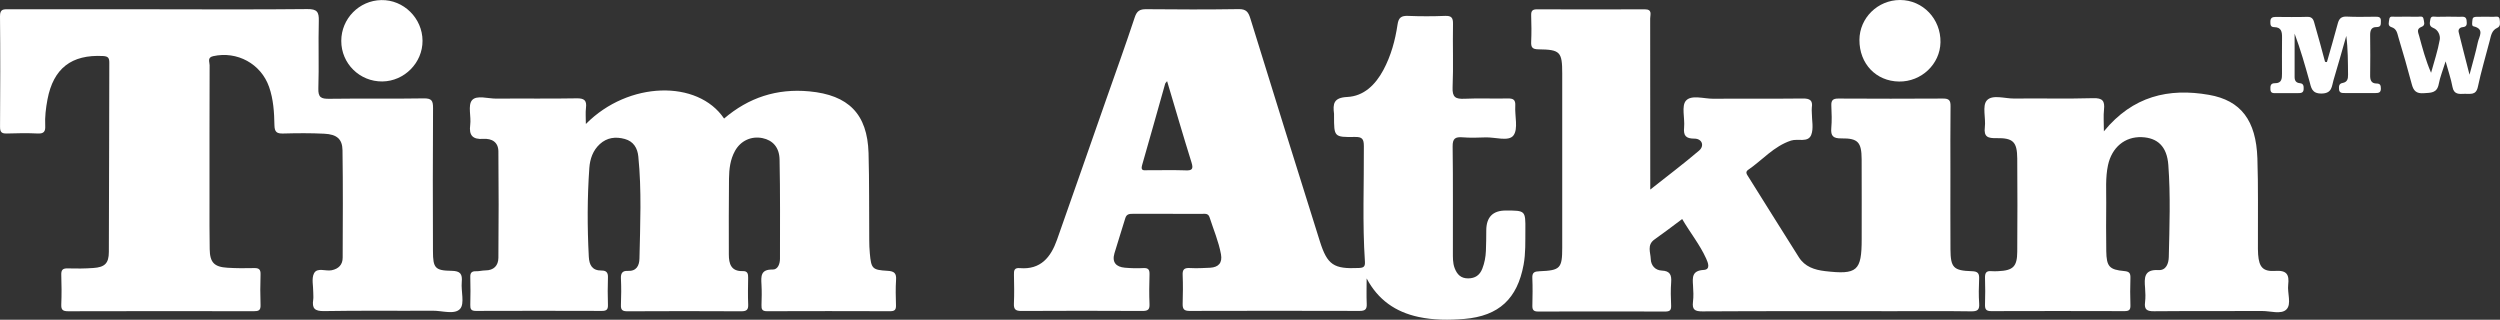 <?xml version="1.0" encoding="UTF-8"?> <svg xmlns="http://www.w3.org/2000/svg" id="Capa_2" data-name="Capa 2" viewBox="0 0 608.6 77.83"><rect x="0" y="0" width="608.6" height="77.83" fill="#333333" stroke="none"/><defs><style> .cls-1 { fill: #fff; } </style></defs><g id="Capa_1-2" data-name="Capa 1"><g><path class="cls-1" d="M409.51,53.32c-2.32,1.72-4.49,3.4-6.73,4.97-1.9,1.33-.97,3.18-.92,4.78.05,1.5,1.04,2.73,2.68,2.8,1.99.08,2.42,1.04,2.29,2.82-.15,1.9-.09,3.82-.01,5.73.04,1.09-.33,1.42-1.42,1.42-10.32-.03-20.65-.03-30.97,0-1.12,0-1.42-.43-1.39-1.46.05-2.24.09-4.49-.01-6.72-.06-1.41.6-1.58,1.79-1.63,5.02-.2,5.49-.71,5.49-5.76.01-14.12.01-28.23,0-42.35,0-5.31-.48-5.85-5.8-5.91-1.46-.02-1.82-.48-1.76-1.84.1-2.15.07-4.32,0-6.47-.03-1.08.36-1.44,1.43-1.43,8.74.03,17.48.04,26.22,0,1.93-.01,1.32,1.32,1.32,2.23.03,12.87.02,25.74.02,38.61,0,.82,0,1.64,0,3.04,4.19-3.32,8.13-6.28,11.87-9.47,1.4-1.19.73-2.93-1.11-2.93-2.14,0-2.71-.74-2.52-2.74.21-2.22-.69-5.21.45-6.5,1.33-1.5,4.39-.45,6.69-.47,7.24-.07,14.49.03,21.73-.06,1.72-.02,2.5.42,2.22,2.2-.06.41,0,.83,0,1.24,0,1.83.48,3.85-.15,5.43-.78,1.94-3.24.83-4.9,1.37-4.21,1.38-6.96,4.74-10.43,7.11-.8.54-.34,1.11.03,1.7,4.1,6.53,8.17,13.08,12.3,19.6,1.46,2.3,3.79,3.07,6.37,3.37,7.82.91,8.92-.03,8.92-7.8,0-6.48.02-12.95-.01-19.43-.02-4.14-.88-5.13-4.91-5.08-1.98.02-2.65-.54-2.48-2.51.16-1.81.1-3.65.01-5.48-.06-1.3.41-1.72,1.72-1.71,8.49.05,16.98.05,25.47,0,1.43-.01,1.85.43,1.83,1.83-.07,5.48-.03,10.96-.03,16.44,0,6.14-.03,12.29.01,18.43.03,4.45.73,5.2,5.21,5.33,1.48.04,1.83.54,1.77,1.89-.09,1.99-.13,3.99.01,5.97.11,1.57-.43,1.93-1.95,1.91-6.24-.09-12.49-.04-18.73-.04-15.57,0-31.14-.04-46.7.05-1.88.01-2.52-.45-2.29-2.32.16-1.31.1-2.66.01-3.98-.13-1.98-.28-3.63,2.61-3.79,1.7-.1,1.05-1.74.59-2.76-1.54-3.41-3.91-6.32-5.84-9.63Z"></path><path class="cls-1" d="M38.86,2.27c11.99,0,23.97.07,35.96-.06,2.38-.03,2.85.72,2.79,2.89-.15,5.48.07,10.96-.11,16.44-.07,2.2.7,2.54,2.67,2.51,7.66-.11,15.32.03,22.97-.1,1.93-.03,2.29.54,2.28,2.35-.08,11.62-.06,23.25-.02,34.87.01,4.08.52,4.7,4.54,4.76,2.16.03,2.65.79,2.47,2.75-.2,2.22.73,5.2-.39,6.49-1.31,1.5-4.37.45-6.66.47-8.82.06-17.65-.07-26.47.09-2.31.04-2.96-.68-2.64-2.78.09-.57,0-1.16.01-1.74.02-1.58-.46-3.4.18-4.66.77-1.51,2.82-.47,4.29-.76,1.72-.35,2.69-1.37,2.69-3.07.04-8.72.09-17.43-.04-26.15-.04-2.73-1.4-3.87-4.42-4.02-3.32-.17-6.66-.14-9.98-.05-1.56.05-2.14-.33-2.17-2.01-.05-3.14-.25-6.32-1.3-9.32-1.97-5.66-7.81-8.8-13.61-7.5-1.5.33-.87,1.42-.87,2.17-.04,11.13-.03,22.25-.03,33.38,0,3.82-.02,7.64.05,11.46.05,3.21,1.1,4.31,4.33,4.5,2.16.13,4.33.14,6.49.08,1.19-.03,1.6.35,1.56,1.55-.08,2.49-.09,4.98,0,7.47.05,1.3-.52,1.48-1.63,1.48-15.07-.03-30.13-.03-45.2.01-1.3,0-1.74-.33-1.68-1.66.1-2.4.08-4.82,0-7.22-.04-1.2.38-1.59,1.57-1.55,2.08.06,4.17.05,6.24-.1,2.79-.19,3.76-1.14,3.77-3.9.07-15.36.06-30.72.11-46.08,0-1.14-.27-1.55-1.51-1.62-7.68-.41-12.1,2.99-13.54,10.56-.4,2.13-.66,4.27-.55,6.44.07,1.36-.33,1.93-1.8,1.86-2.49-.12-5-.09-7.49,0-1.27.04-1.72-.28-1.71-1.63C.07,21.89.1,12.92,0,3.96c-.02-1.86.95-1.7,2.15-1.7,12.24.01,24.47,0,36.71,0Z"></path><path class="cls-1" d="M142.66,30.15c10.31-10.42,27.22-10.79,33.61-1.29,5.98-5.1,12.82-7.36,20.74-6.62,9.51.89,14.15,5.46,14.43,15.02.2,7.05.11,14.12.17,21.17,0,1.08.04,2.16.14,3.23.34,3.74.58,4.06,4.33,4.27,1.6.09,2.17.57,2.06,2.19-.14,2.07-.08,4.15-.02,6.23.03,1.08-.35,1.42-1.43,1.41-9.99-.03-19.98-.04-29.98,0-1.19,0-1.36-.5-1.33-1.48.06-1.66.09-3.33,0-4.98-.12-2.02-.24-3.75,2.71-3.68,1.28.03,1.79-1.4,1.79-2.63,0-8.05.07-16.11-.1-24.16-.06-2.98-1.69-4.69-4.13-5.2-2.74-.57-5.34.62-6.72,3.11-1.17,2.1-1.43,4.43-1.46,6.75-.08,6.14-.04,12.29-.04,18.44,0,2.3.54,4.16,3.41,4.07,1.15-.04,1.31.67,1.29,1.62-.04,2.16-.08,4.32.01,6.48.06,1.3-.37,1.68-1.68,1.68-9.24-.05-18.49-.05-27.73,0-1.19,0-1.62-.31-1.57-1.53.09-2.16.1-4.32,0-6.48-.06-1.28.4-1.89,1.66-1.82,2.14.11,2.81-1.31,2.85-2.99.18-8.3.56-16.6-.28-24.89-.2-1.97-1.12-3.64-3.3-4.24-2.24-.61-4.31-.35-6.06,1.24-1.69,1.54-2.4,3.62-2.56,5.79-.51,7.21-.51,14.43-.13,21.65.11,2.01.82,3.37,3.1,3.35,1.13-.01,1.61.48,1.56,1.68-.08,2.24-.07,4.48,0,6.73.03,1.09-.37,1.42-1.45,1.42-10.24-.03-20.48-.04-30.73,0-1.19,0-1.35-.52-1.33-1.49.05-2.24.07-4.49,0-6.73-.04-1.09.36-1.47,1.42-1.44.74.03,1.49-.2,2.24-.2,2.08,0,3.16-1.19,3.18-3.06.08-8.64.08-17.27,0-25.91-.02-2.24-1.55-3.19-3.71-3.05-2.51.17-3.5-.82-3.15-3.4.27-2.03-.61-4.74.43-6,1.1-1.33,3.9-.38,5.95-.4,6.49-.06,12.99.05,19.48-.07,1.88-.04,2.56.47,2.32,2.34-.14,1.14-.03,2.3-.03,3.86Z"></path><path class="cls-1" d="M512.18,31.96c7.04-8.59,15.77-10.58,25.57-8.87,7.79,1.36,11.48,6.24,11.79,15.47.23,6.89.1,13.78.13,20.67,0,.91-.02,1.83.05,2.74.23,3.05,1.17,4.19,4.19,3.98,2.82-.19,3.41.93,3.13,3.36-.24,2.04.85,4.7-.41,6-1.27,1.31-3.94.38-6,.4-8.74.05-17.48-.02-26.23.06-1.71.02-2.44-.37-2.21-2.17.14-1.14.1-2.33.01-3.48-.2-2.44-.31-4.58,3.26-4.37,1.89.11,2.47-1.65,2.51-3.16.17-7.47.44-14.95-.11-22.41-.33-4.56-2.66-6.64-6.48-6.79-4.1-.16-7.28,2.49-8.21,6.83-.65,3.04-.4,6.12-.43,9.19-.03,3.9-.05,7.81.01,11.71.06,3.76.73,4.54,4.39,4.87,1.23.11,1.52.52,1.49,1.64-.07,2.24-.08,4.49,0,6.72.04,1.12-.39,1.39-1.44,1.39-10.82-.03-21.65-.04-32.47,0-1.27,0-1.52-.51-1.49-1.62.07-2.16.07-4.32,0-6.48-.03-1.14.28-1.75,1.52-1.63.58.05,1.17.03,1.75,0,3.57-.17,4.56-1.11,4.58-4.74.05-7.56.06-15.11,0-22.67-.03-4.05-.99-5.04-5.07-4.97-2.04.04-3.11-.26-2.82-2.66.27-2.2-.67-5.17.46-6.49,1.32-1.55,4.37-.47,6.67-.49,6.41-.08,12.82.1,19.23-.09,2.33-.07,2.87.69,2.65,2.78-.17,1.53-.03,3.1-.03,5.25Z"></path><path class="cls-1" d="M566.48,15.06c.88-3.1,1.79-6.19,2.62-9.31.32-1.2.84-1.78,2.22-1.71,2.32.12,4.66.04,6.98.03.73,0,1.34.05,1.3,1.03-.03.75.14,1.5-1.06,1.49-1.32-.02-1.56.87-1.55,2.02.04,3.23.05,6.47,0,9.7-.02,1.15.24,2.01,1.55,2.02.94,0,1.05.48,1.06,1.25,0,.94-.52,1.07-1.27,1.07-2.49-.01-4.99,0-7.48,0-.68,0-1.38.03-1.44-.93-.04-.69-.04-1.36.86-1.52,1.15-.2,1.36-.98,1.34-2.01-.04-3.12-.01-6.24-.43-9.45-1.03,3.59-2.02,7.19-3.11,10.77-.44,1.45-.3,3.21-2.86,3.26-2.5.05-2.57-1.49-3.01-3.05-1.08-3.86-2.17-7.72-3.6-11.53,0,3.52.01,7.05,0,10.57,0,.91.38,1.41,1.28,1.49.94.09.94.75.92,1.45-.03.95-.7.97-1.4.97-1.75,0-3.49.01-5.24,0-.64,0-1.4.13-1.45-.88-.04-.81,0-1.55,1.09-1.53,1.71.02,1.73-1.16,1.73-2.38,0-2.9-.03-5.81.01-8.71.02-1.38-.14-2.54-1.88-2.56-1-.01-.95-.67-.96-1.36,0-.88.47-1.13,1.27-1.13,2.58.01,5.16.07,7.73-.02,1.47-.05,1.56,1.06,1.82,1.92.89,2.99,1.67,6.01,2.49,9.03.15.02.31.04.46.06Z"></path><path class="cls-1" d="M93.08,19.83c-5.52.06-10.01-4.36-10-9.87,0-5.41,4.35-9.84,9.74-9.94,5.43-.11,10.02,4.41,10.04,9.9.03,5.35-4.42,9.85-9.78,9.91Z"></path><path class="cls-1" d="M452.66,9.71C452.68,4.36,457.13,0,462.55,0c5.55,0,9.95,4.62,9.84,10.31-.1,5.31-4.65,9.61-10.08,9.54-5.61-.07-9.68-4.34-9.65-10.14Z"></path><path class="cls-1" d="M601.18,18.18c.82-3.11,1.53-5.49,2.03-7.9.29-1.38,1.74-3.22-1.09-3.88-.47-.11-.27-1.06-.22-1.62.06-.68.61-.68,1.11-.69,1.33,0,2.66-.04,3.99,0,.59.02,1.46-.33,1.53.73.05.71.28,1.56-.61,1.97-1.34.61-1.5,1.86-1.81,3.06-.97,3.77-2.1,7.5-2.9,11.3-.45,2.13-1.88,1.63-3.21,1.69-1.33.05-2.62.22-2.97-1.68-.35-1.91-1-3.77-1.67-6.22-.69,2.22-1.36,3.83-1.67,5.51-.42,2.26-1.94,2.12-3.66,2.24-1.79.13-2.48-.57-2.9-2.16-1.01-3.82-2.11-7.63-3.25-11.41-.29-.97-.39-2.12-1.72-2.52-1-.3-.58-1.27-.51-1.94.09-.84.87-.58,1.4-.58,1.83-.03,3.66-.03,5.49,0,.52.01,1.32-.3,1.44.52.1.65.54,1.56-.46,1.93-1.32.49-.85,1.34-.6,2.23.8,2.94,1.57,5.89,2.9,8.96.74-2.69,1.64-5.36,2.12-8.09.16-.94-.34-2.36-1.6-2.84-1.16-.45-.79-1.37-.69-2.09.13-.97,1.04-.59,1.63-.61,1.83-.05,3.66-.03,5.49,0,.7,0,1.61-.23,1.7.91.06.73.21,1.52-.96,1.61-.61.05-1.14.49-.97,1.2.8,3.25,1.65,6.49,2.64,10.38Z"></path><path class="cls-1" d="M366.56,51.25q-4.72,0-4.74,4.83c0,1.66-.03,3.32-.09,4.98-.06,1.5-.33,2.96-.88,4.36-.62,1.57-1.73,2.34-3.44,2.35-1.77.01-2.7-.95-3.29-2.5-.49-1.29-.42-2.62-.43-3.93-.02-8.55.06-17.11-.06-25.66-.03-1.98.65-2.39,2.42-2.25,1.82.14,3.66.1,5.49.02,2.38-.11,5.72,1.08,6.89-.47,1.21-1.61.3-4.76.45-7.23.09-1.48-.5-1.81-1.87-1.78-3.49.08-7-.09-10.49.07-2.16.1-3-.35-2.9-2.76.22-5.14,0-10.29.1-15.44.03-1.52-.37-2.03-1.94-1.97-2.99.12-6,.12-8.99,0-1.62-.06-2.32.37-2.57,2.1-.57,3.86-1.6,7.62-3.46,11.09-1.91,3.55-4.72,6.36-8.8,6.55-3.32.16-3.51,1.67-3.2,4.1.02.16,0,.33,0,.5,0,5.12,0,5.21,5.08,5.13,1.77-.03,2.17.49,2.18,2.21.05,9.38-.37,18.77.26,28.14.08,1.26-.34,1.5-1.5,1.55-6.05.27-7.64-.69-9.47-6.49-5.69-18.08-11.33-36.17-16.93-54.28-.48-1.55-1.02-2.28-2.84-2.25-7.49.12-14.98.09-22.48.02-1.57-.02-2.31.42-2.82,1.99-2.21,6.68-4.6,13.29-6.93,19.93-3.99,11.4-7.97,22.82-11.99,34.21-1.5,4.24-3.97,7.34-9.06,6.9-1.36-.12-1.45.59-1.42,1.64.05,2.32.09,4.65-.01,6.97-.07,1.42.4,1.83,1.82,1.82,9.82-.06,19.65-.05,29.47,0,1.27,0,1.78-.29,1.72-1.65-.1-2.4-.08-4.82,0-7.22.04-1.15-.26-1.64-1.51-1.57-1.49.08-3,.04-4.49-.09-2.14-.19-3.19-1.32-2.53-3.53.85-2.85,1.78-5.69,2.64-8.54.32-1.05,1.08-1.05,1.96-1.05,5.58.02,11.16,0,16.73.01.72,0,1.49-.17,1.82.84.96,2.99,2.21,5.89,2.78,9,.38,2.11-.61,3.16-2.64,3.28-1.66.1-3.33.15-4.99.07-1.3-.06-1.76.35-1.7,1.68.1,2.32.07,4.65,0,6.97-.03,1.21.23,1.79,1.63,1.79,13.82-.04,27.64-.04,41.46,0,1.3,0,1.78-.37,1.72-1.69-.09-2.07-.02-4.14-.02-6.22,2.77,5.21,7.01,8.16,12.6,9.37,3.7.8,7.46.8,11.18.49,8.45-.72,12.9-4.93,14.43-13.2.52-2.81.4-5.62.43-8.44.04-4.75.01-4.75-4.78-4.75ZM288.58,41.47c-3.07-.1-6.15-.02-9.23-.03-.79,0-1.75.26-1.32-1.23,1.9-6.59,3.74-13.2,5.61-19.8.06-.22.28-.39.48-.65,1.98,6.64,3.89,13.23,5.94,19.78.51,1.64.14,2-1.48,1.94Z"></path></g></g></svg> 